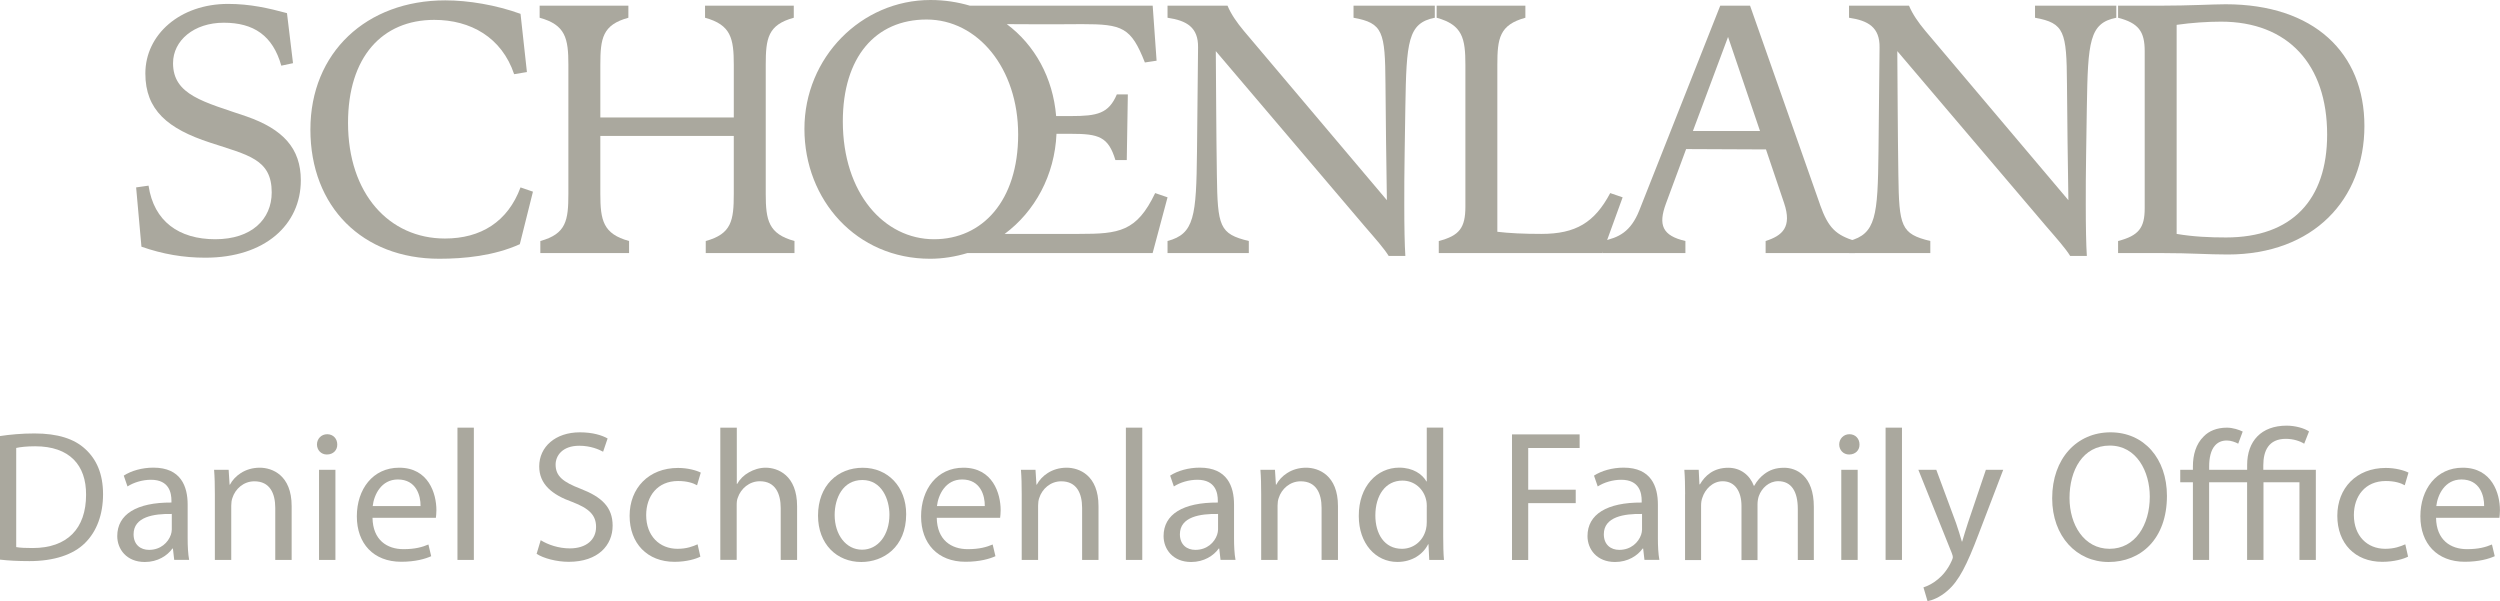 <?xml version="1.0" encoding="UTF-8"?> <svg xmlns="http://www.w3.org/2000/svg" id="Ebene_1" data-name="Ebene 1" viewBox="0 0 422.6 101.61"><defs><style> .cls-1 { fill: #aaa89e; } </style></defs><g><path class="cls-1" d="M23.91,41.7l-.9-10.02,2.1-.3c.9,6.06,5.16,9.06,11.28,9.06s9.54-3.36,9.54-7.92c0-5.64-4.02-6.3-10.38-8.4-7.2-2.34-10.98-5.52-10.98-11.7,0-6.6,5.88-11.76,13.98-11.76,3.72,0,6.84.72,9.96,1.56l1.02,8.46-1.98.42c-1.44-5.1-4.68-7.26-9.72-7.26s-8.58,3-8.58,6.84c0,5.4,5.22,6.54,12.42,9,6.18,2.16,9.18,5.4,9.18,10.8,0,7.5-6.06,13.08-16.14,13.08-3.72,0-7.2-.6-10.8-1.86Z"></path><path class="cls-1" d="M52.47,21.9C52.47,8.88,61.95.06,75.27.06c3.9,0,8.58.78,12.72,2.28l1.08,9.84-2.16.36c-2.1-6.24-7.38-9.18-13.5-9.18-8.82,0-14.58,6.3-14.58,17.4,0,12,6.96,19.56,16.38,19.56,6.06,0,10.62-2.82,12.78-8.64l2.1.72-2.22,8.88c-4.38,1.98-9.42,2.46-13.62,2.46-12.96,0-21.78-8.76-21.78-21.84Z"></path><path class="cls-1" d="M129.44,32.76c0,4.5.48,6.78,4.86,7.98v2.04h-15v-2.04c4.38-1.2,4.74-3.48,4.74-7.98v-9.78h-22.56v9.78c0,4.5.48,6.78,4.86,7.98v2.04h-15v-2.04c4.38-1.2,4.74-3.48,4.74-7.98V10.98c0-4.5-.48-6.78-4.86-7.98V.96h15v2.04c-4.38,1.2-4.74,3.48-4.74,7.98v8.88h22.56v-8.88c0-4.5-.48-6.78-4.86-7.98V.96h15v2.04c-4.38,1.2-4.74,3.48-4.74,7.98v21.78Z"></path><path class="cls-1" d="M197.36,33.36l-2.52,9.42h-31.32c-1.98.6-4.14.96-6.3.96-12.42,0-21.24-9.9-21.24-21.96S145.59,0,157.29,0c2.4,0,4.62.36,6.66.96h30.9l.66,9.3-1.98.3c-2.34-5.94-3.78-6.48-10.62-6.48-1.8,0-4.26.06-12.72,0,4.74,3.54,7.8,9.06,8.34,15.54h2.52c4.44,0,6.36-.42,7.74-3.66h1.86l-.18,11.1h-1.92c-1.2-3.96-2.82-4.44-7.5-4.44h-2.46c-.3,7.02-3.66,13.14-8.76,16.92h12.6c6.72,0,9.72-.36,12.84-6.9l2.1.72ZM157.89,40.44c8.16,0,14.22-6.48,14.22-17.7s-6.84-19.44-15.48-19.44-14.16,6.36-14.16,17.22c0,12.18,7.02,19.92,15.42,19.92Z"></path><path class="cls-1" d="M234.74,43.26c-.78-1.26-2.16-2.82-4.08-5.04l-25.14-29.58c.06,7.02.06,12.78.18,20.94.12,8.7.42,9.96,5.4,11.16v2.04h-13.74v-2.04c4.56-1.2,4.86-4.2,4.98-15.12l.18-17.58c.06-3.42-1.92-4.56-5.16-5.04V.96h10.14c.6,1.44,1.56,2.82,2.76,4.26l24.18,28.62c-.12-7.2-.18-13.08-.24-19.68-.06-8.82-.42-10.26-5.4-11.16V.96h13.74v2.04c-4.56.9-4.8,4.02-4.98,15.12l-.12,7.86c-.06,3.24-.06,6.12-.06,8.58,0,3.84.06,6.78.18,8.7h-2.82Z"></path><path class="cls-1" d="M243.21,42.78v-2.04c3.48-.9,4.5-2.22,4.5-5.82V10.98c0-4.5-.48-6.78-4.86-7.98V.96h15v2.04c-4.38,1.2-4.74,3.48-4.74,7.98v28.2c1.98.24,4.44.36,7.44.36,5.82,0,9-1.92,11.64-6.9l2.1.72-3.42,9.42h-27.66Z"></path><path class="cls-1" d="M307.64,34.56c1.44,4.08,2.76,5.16,5.94,6.18v2.04h-15.12v-2.04c2.82-.9,4.5-2.34,3.12-6.42l-3.06-9.06-13.5-.06-3.42,9.24c-1.32,3.6-.6,5.4,3.3,6.3v2.04h-14.04v-2.04c2.76-.54,4.8-1.56,6.24-5.16L290.79.96h5.04l11.82,33.6ZM286.17,22.14h11.34l-5.4-15.9-5.94,15.9Z"></path><path class="cls-1" d="M349.94,43.26c-.78-1.26-2.16-2.82-4.08-5.04l-25.14-29.58c.06,7.02.06,12.78.18,20.94.12,8.7.42,9.96,5.4,11.16v2.04h-13.74v-2.04c4.56-1.2,4.86-4.2,4.98-15.12l.18-17.58c.06-3.42-1.92-4.56-5.16-5.04V.96h10.14c.6,1.44,1.56,2.82,2.76,4.26l24.18,28.62c-.12-7.2-.18-13.08-.24-19.68-.06-8.82-.42-10.26-5.4-11.16V.96h13.74v2.04c-4.56.9-4.8,4.02-4.98,15.12l-.12,7.86c-.06,3.24-.06,6.12-.06,8.58,0,3.84.06,6.78.18,8.7h-2.82Z"></path><path class="cls-1" d="M365.6,42.78h-7.56v-2.04c3.48-.9,4.5-2.22,4.5-5.52V8.64c0-3.3-1.02-4.74-4.5-5.64V.96h7.08c5.04,0,8.94-.24,11.1-.24,14.94,0,23.46,8.22,23.46,20.58s-8.58,21.72-23.1,21.72c-3.42,0-6.24-.24-10.98-.24ZM393.38,22.74c0-11.82-6.6-19.08-17.94-19.08-2.28,0-4.98.18-7.5.54v35.34c2.82.48,5.58.6,8.34.6,11.16,0,17.1-6.36,17.1-17.4Z"></path></g><g><path class="cls-1" d="M0,73.71c1.67-.25,3.65-.44,5.83-.44,3.94,0,6.74.91,8.6,2.65,1.89,1.73,2.99,4.19,2.99,7.62s-1.07,6.3-3.05,8.25c-1.98,1.98-5.26,3.06-9.39,3.06-1.95,0-3.59-.09-4.98-.25v-20.88ZM2.74,92.48c.69.13,1.7.16,2.77.16,5.86,0,9.04-3.28,9.04-9.01.03-5.01-2.8-8.19-8.6-8.19-1.42,0-2.49.12-3.21.28v16.75Z"></path><path class="cls-1" d="M29.45,94.65l-.22-1.92h-.09c-.85,1.2-2.49,2.27-4.66,2.27-3.09,0-4.66-2.17-4.66-4.38,0-3.68,3.28-5.7,9.16-5.67v-.32c0-1.26-.35-3.53-3.46-3.53-1.42,0-2.9.44-3.97,1.13l-.63-1.83c1.26-.82,3.09-1.35,5.01-1.35,4.66,0,5.79,3.18,5.79,6.24v5.7c0,1.32.06,2.61.25,3.65h-2.52ZM29.04,86.88c-3.02-.06-6.46.47-6.46,3.43,0,1.79,1.2,2.64,2.61,2.64,1.98,0,3.24-1.26,3.69-2.55.09-.28.16-.6.16-.88v-2.65Z"></path><path class="cls-1" d="M36.32,83.54c0-1.58-.03-2.87-.13-4.13h2.46l.16,2.52h.06c.76-1.45,2.52-2.87,5.04-2.87,2.11,0,5.39,1.26,5.39,6.49v9.1h-2.77v-8.79c0-2.46-.91-4.5-3.53-4.5-1.83,0-3.24,1.29-3.72,2.83-.13.35-.19.82-.19,1.29v9.17h-2.77v-11.12Z"></path><path class="cls-1" d="M57.01,75.13c.03.94-.66,1.7-1.76,1.7-.98,0-1.67-.76-1.67-1.7s.72-1.73,1.73-1.73,1.7.76,1.7,1.73ZM53.93,94.65v-15.24h2.77v15.24h-2.77Z"></path><path class="cls-1" d="M62.97,87.54c.06,3.75,2.46,5.29,5.23,5.29,1.98,0,3.18-.35,4.22-.79l.47,1.98c-.98.44-2.65.94-5.07.94-4.69,0-7.5-3.09-7.5-7.68s2.71-8.22,7.15-8.22c4.98,0,6.3,4.38,6.3,7.18,0,.57-.06,1.01-.09,1.29h-10.71ZM71.09,85.55c.03-1.76-.72-4.5-3.84-4.5-2.8,0-4.03,2.58-4.25,4.5h8.09Z"></path><path class="cls-1" d="M77.33,72.29h2.77v22.36h-2.77v-22.36Z"></path><path class="cls-1" d="M91.41,91.32c1.23.76,3.02,1.38,4.91,1.38,2.8,0,4.44-1.48,4.44-3.62,0-1.98-1.13-3.12-4-4.22-3.46-1.23-5.61-3.02-5.61-6.02,0-3.31,2.74-5.76,6.87-5.76,2.17,0,3.75.5,4.69,1.04l-.76,2.24c-.69-.38-2.11-1.01-4.03-1.01-2.9,0-4,1.73-4,3.18,0,1.98,1.29,2.96,4.22,4.09,3.59,1.39,5.42,3.12,5.42,6.24,0,3.28-2.43,6.11-7.43,6.11-2.05,0-4.28-.6-5.42-1.35l.69-2.3Z"></path><path class="cls-1" d="M118.4,94.09c-.72.38-2.33.88-4.38.88-4.6,0-7.59-3.12-7.59-7.78s3.21-8.09,8.19-8.09c1.64,0,3.09.41,3.84.79l-.63,2.14c-.66-.38-1.7-.72-3.21-.72-3.5,0-5.39,2.58-5.39,5.76,0,3.53,2.27,5.7,5.29,5.7,1.58,0,2.61-.41,3.4-.76l.47,2.08Z"></path><path class="cls-1" d="M121.78,72.29h2.77v9.51h.06c.44-.79,1.13-1.48,1.98-1.95.82-.47,1.8-.79,2.83-.79,2.05,0,5.32,1.26,5.32,6.52v9.07h-2.77v-8.76c0-2.46-.91-4.54-3.53-4.54-1.79,0-3.21,1.26-3.72,2.77-.16.38-.19.79-.19,1.32v9.2h-2.77v-22.36Z"></path><path class="cls-1" d="M153.18,86.91c0,5.64-3.91,8.09-7.59,8.09-4.13,0-7.31-3.02-7.31-7.84,0-5.1,3.34-8.09,7.56-8.09s7.34,3.18,7.34,7.84ZM141.09,87.06c0,3.34,1.92,5.86,4.63,5.86s4.63-2.49,4.63-5.92c0-2.58-1.29-5.86-4.57-5.86s-4.69,3.02-4.69,5.92Z"></path><path class="cls-1" d="M158.35,87.54c.06,3.75,2.46,5.29,5.23,5.29,1.98,0,3.18-.35,4.22-.79l.47,1.98c-.98.44-2.65.94-5.07.94-4.69,0-7.5-3.09-7.5-7.68s2.71-8.22,7.15-8.22c4.98,0,6.3,4.38,6.3,7.18,0,.57-.06,1.01-.09,1.29h-10.71ZM166.47,85.55c.03-1.76-.72-4.5-3.84-4.5-2.8,0-4.03,2.58-4.25,4.5h8.09Z"></path><path class="cls-1" d="M172.71,83.54c0-1.58-.03-2.87-.13-4.13h2.46l.16,2.52h.06c.76-1.45,2.52-2.87,5.04-2.87,2.11,0,5.39,1.26,5.39,6.49v9.1h-2.77v-8.79c0-2.46-.91-4.5-3.53-4.5-1.83,0-3.24,1.29-3.72,2.83-.13.35-.19.82-.19,1.29v9.17h-2.77v-11.12Z"></path><path class="cls-1" d="M190.32,72.29h2.77v22.36h-2.77v-22.36Z"></path><path class="cls-1" d="M206.32,94.65l-.22-1.92h-.09c-.85,1.2-2.49,2.27-4.66,2.27-3.09,0-4.66-2.17-4.66-4.38,0-3.68,3.28-5.7,9.17-5.67v-.32c0-1.26-.35-3.53-3.46-3.53-1.42,0-2.9.44-3.97,1.13l-.63-1.83c1.26-.82,3.09-1.35,5.01-1.35,4.66,0,5.79,3.18,5.79,6.24v5.7c0,1.32.06,2.61.25,3.65h-2.52ZM205.91,86.88c-3.02-.06-6.46.47-6.46,3.43,0,1.79,1.2,2.64,2.61,2.64,1.98,0,3.24-1.26,3.68-2.55.09-.28.16-.6.16-.88v-2.65Z"></path><path class="cls-1" d="M213.19,83.54c0-1.58-.03-2.87-.13-4.13h2.46l.16,2.52h.06c.76-1.45,2.52-2.87,5.04-2.87,2.11,0,5.39,1.26,5.39,6.49v9.1h-2.77v-8.79c0-2.46-.91-4.5-3.53-4.5-1.83,0-3.24,1.29-3.72,2.83-.13.35-.19.82-.19,1.29v9.17h-2.77v-11.12Z"></path><path class="cls-1" d="M243.96,72.29v18.42c0,1.35.03,2.9.13,3.94h-2.49l-.13-2.65h-.06c-.85,1.7-2.71,2.99-5.2,2.99-3.68,0-6.52-3.12-6.52-7.75-.03-5.07,3.12-8.19,6.83-8.19,2.33,0,3.91,1.1,4.6,2.33h.06v-9.1h2.77ZM241.19,85.62c0-.35-.03-.82-.13-1.17-.41-1.76-1.92-3.21-4-3.21-2.87,0-4.57,2.52-4.57,5.89,0,3.09,1.51,5.64,4.5,5.64,1.86,0,3.56-1.23,4.06-3.31.09-.38.13-.76.13-1.2v-2.65Z"></path><path class="cls-1" d="M255.59,73.43h11.43v2.3h-8.69v7.05h8.03v2.27h-8.03v9.61h-2.74v-21.23Z"></path><path class="cls-1" d="M277.98,94.65l-.22-1.92h-.09c-.85,1.2-2.49,2.27-4.66,2.27-3.09,0-4.66-2.17-4.66-4.38,0-3.68,3.28-5.7,9.16-5.67v-.32c0-1.26-.35-3.53-3.46-3.53-1.42,0-2.9.44-3.97,1.13l-.63-1.83c1.26-.82,3.09-1.35,5.01-1.35,4.66,0,5.79,3.18,5.79,6.24v5.7c0,1.32.06,2.61.25,3.65h-2.52ZM277.57,86.88c-3.02-.06-6.46.47-6.46,3.43,0,1.79,1.2,2.64,2.61,2.64,1.98,0,3.24-1.26,3.69-2.55.09-.28.16-.6.16-.88v-2.65Z"></path><path class="cls-1" d="M284.85,83.54c0-1.58-.03-2.87-.13-4.13h2.43l.12,2.46h.09c.85-1.45,2.27-2.8,4.79-2.8,2.08,0,3.65,1.26,4.32,3.05h.06c.47-.85,1.07-1.51,1.7-1.98.91-.69,1.92-1.07,3.37-1.07,2.02,0,5.01,1.32,5.01,6.61v8.98h-2.71v-8.63c0-2.93-1.07-4.69-3.31-4.69-1.57,0-2.8,1.17-3.28,2.52-.13.38-.22.88-.22,1.39v9.42h-2.71v-9.13c0-2.43-1.07-4.19-3.18-4.19-1.73,0-2.99,1.39-3.43,2.77-.16.41-.22.88-.22,1.35v9.2h-2.71v-11.12Z"></path><path class="cls-1" d="M314.33,75.13c.03.94-.66,1.7-1.76,1.7-.98,0-1.67-.76-1.67-1.7s.72-1.73,1.73-1.73,1.7.76,1.7,1.73ZM311.25,94.65v-15.24h2.77v15.24h-2.77Z"></path><path class="cls-1" d="M318.74,72.29h2.77v22.36h-2.77v-22.36Z"></path><path class="cls-1" d="M327.31,79.41l3.34,9.01c.35,1.01.72,2.21.98,3.12h.06c.28-.91.6-2.08.98-3.18l3.02-8.94h2.93l-4.16,10.87c-1.98,5.23-3.34,7.91-5.23,9.54-1.35,1.2-2.71,1.67-3.4,1.79l-.69-2.33c.69-.22,1.61-.66,2.42-1.35.76-.6,1.7-1.67,2.33-3.09.13-.28.22-.5.22-.66s-.06-.38-.19-.72l-5.64-14.05h3.02Z"></path><path class="cls-1" d="M366.3,83.82c0,7.31-4.44,11.18-9.86,11.18s-9.54-4.35-9.54-10.77c0-6.74,4.19-11.15,9.86-11.15s9.54,4.44,9.54,10.74ZM349.83,84.17c0,4.54,2.46,8.6,6.77,8.6s6.8-4,6.8-8.82c0-4.22-2.21-8.63-6.77-8.63s-6.8,4.19-6.8,8.85Z"></path><path class="cls-1" d="M389.49,75c-.69-.44-1.83-.82-3.09-.82-2.93,0-3.81,2.05-3.81,4.47v.76h8.88v15.24h-2.77v-13.13h-6.08v13.13h-2.77v-13.13h-6.42v13.13h-2.74v-13.13h-2.14v-2.11h2.14v-.57c0-1.92.5-3.78,1.83-5.07.88-.91,2.21-1.48,3.91-1.48,1.04,0,2.11.38,2.68.66l-.76,2.05c-.47-.25-1.2-.54-1.92-.54-.88,0-1.51.31-1.98.82-.76.82-1.01,2.21-1.01,3.53v.6h6.42v-.82c0-4.03,2.39-6.64,6.68-6.64,1.39,0,2.96.41,3.78.98l-.82,2.08Z"></path><path class="cls-1" d="M407.07,94.09c-.72.38-2.33.88-4.38.88-4.6,0-7.59-3.12-7.59-7.78s3.21-8.09,8.19-8.09c1.64,0,3.09.41,3.84.79l-.63,2.14c-.66-.38-1.7-.72-3.21-.72-3.5,0-5.39,2.58-5.39,5.76,0,3.53,2.27,5.7,5.29,5.7,1.57,0,2.61-.41,3.4-.76l.47,2.08Z"></path><path class="cls-1" d="M411.79,87.54c.06,3.75,2.46,5.29,5.23,5.29,1.98,0,3.18-.35,4.22-.79l.47,1.98c-.98.44-2.65.94-5.07.94-4.69,0-7.5-3.09-7.5-7.68s2.71-8.22,7.15-8.22c4.98,0,6.3,4.38,6.3,7.18,0,.57-.06,1.01-.09,1.29h-10.71ZM419.92,85.55c.03-1.76-.72-4.5-3.84-4.5-2.8,0-4.03,2.58-4.25,4.5h8.09Z"></path></g></svg> 